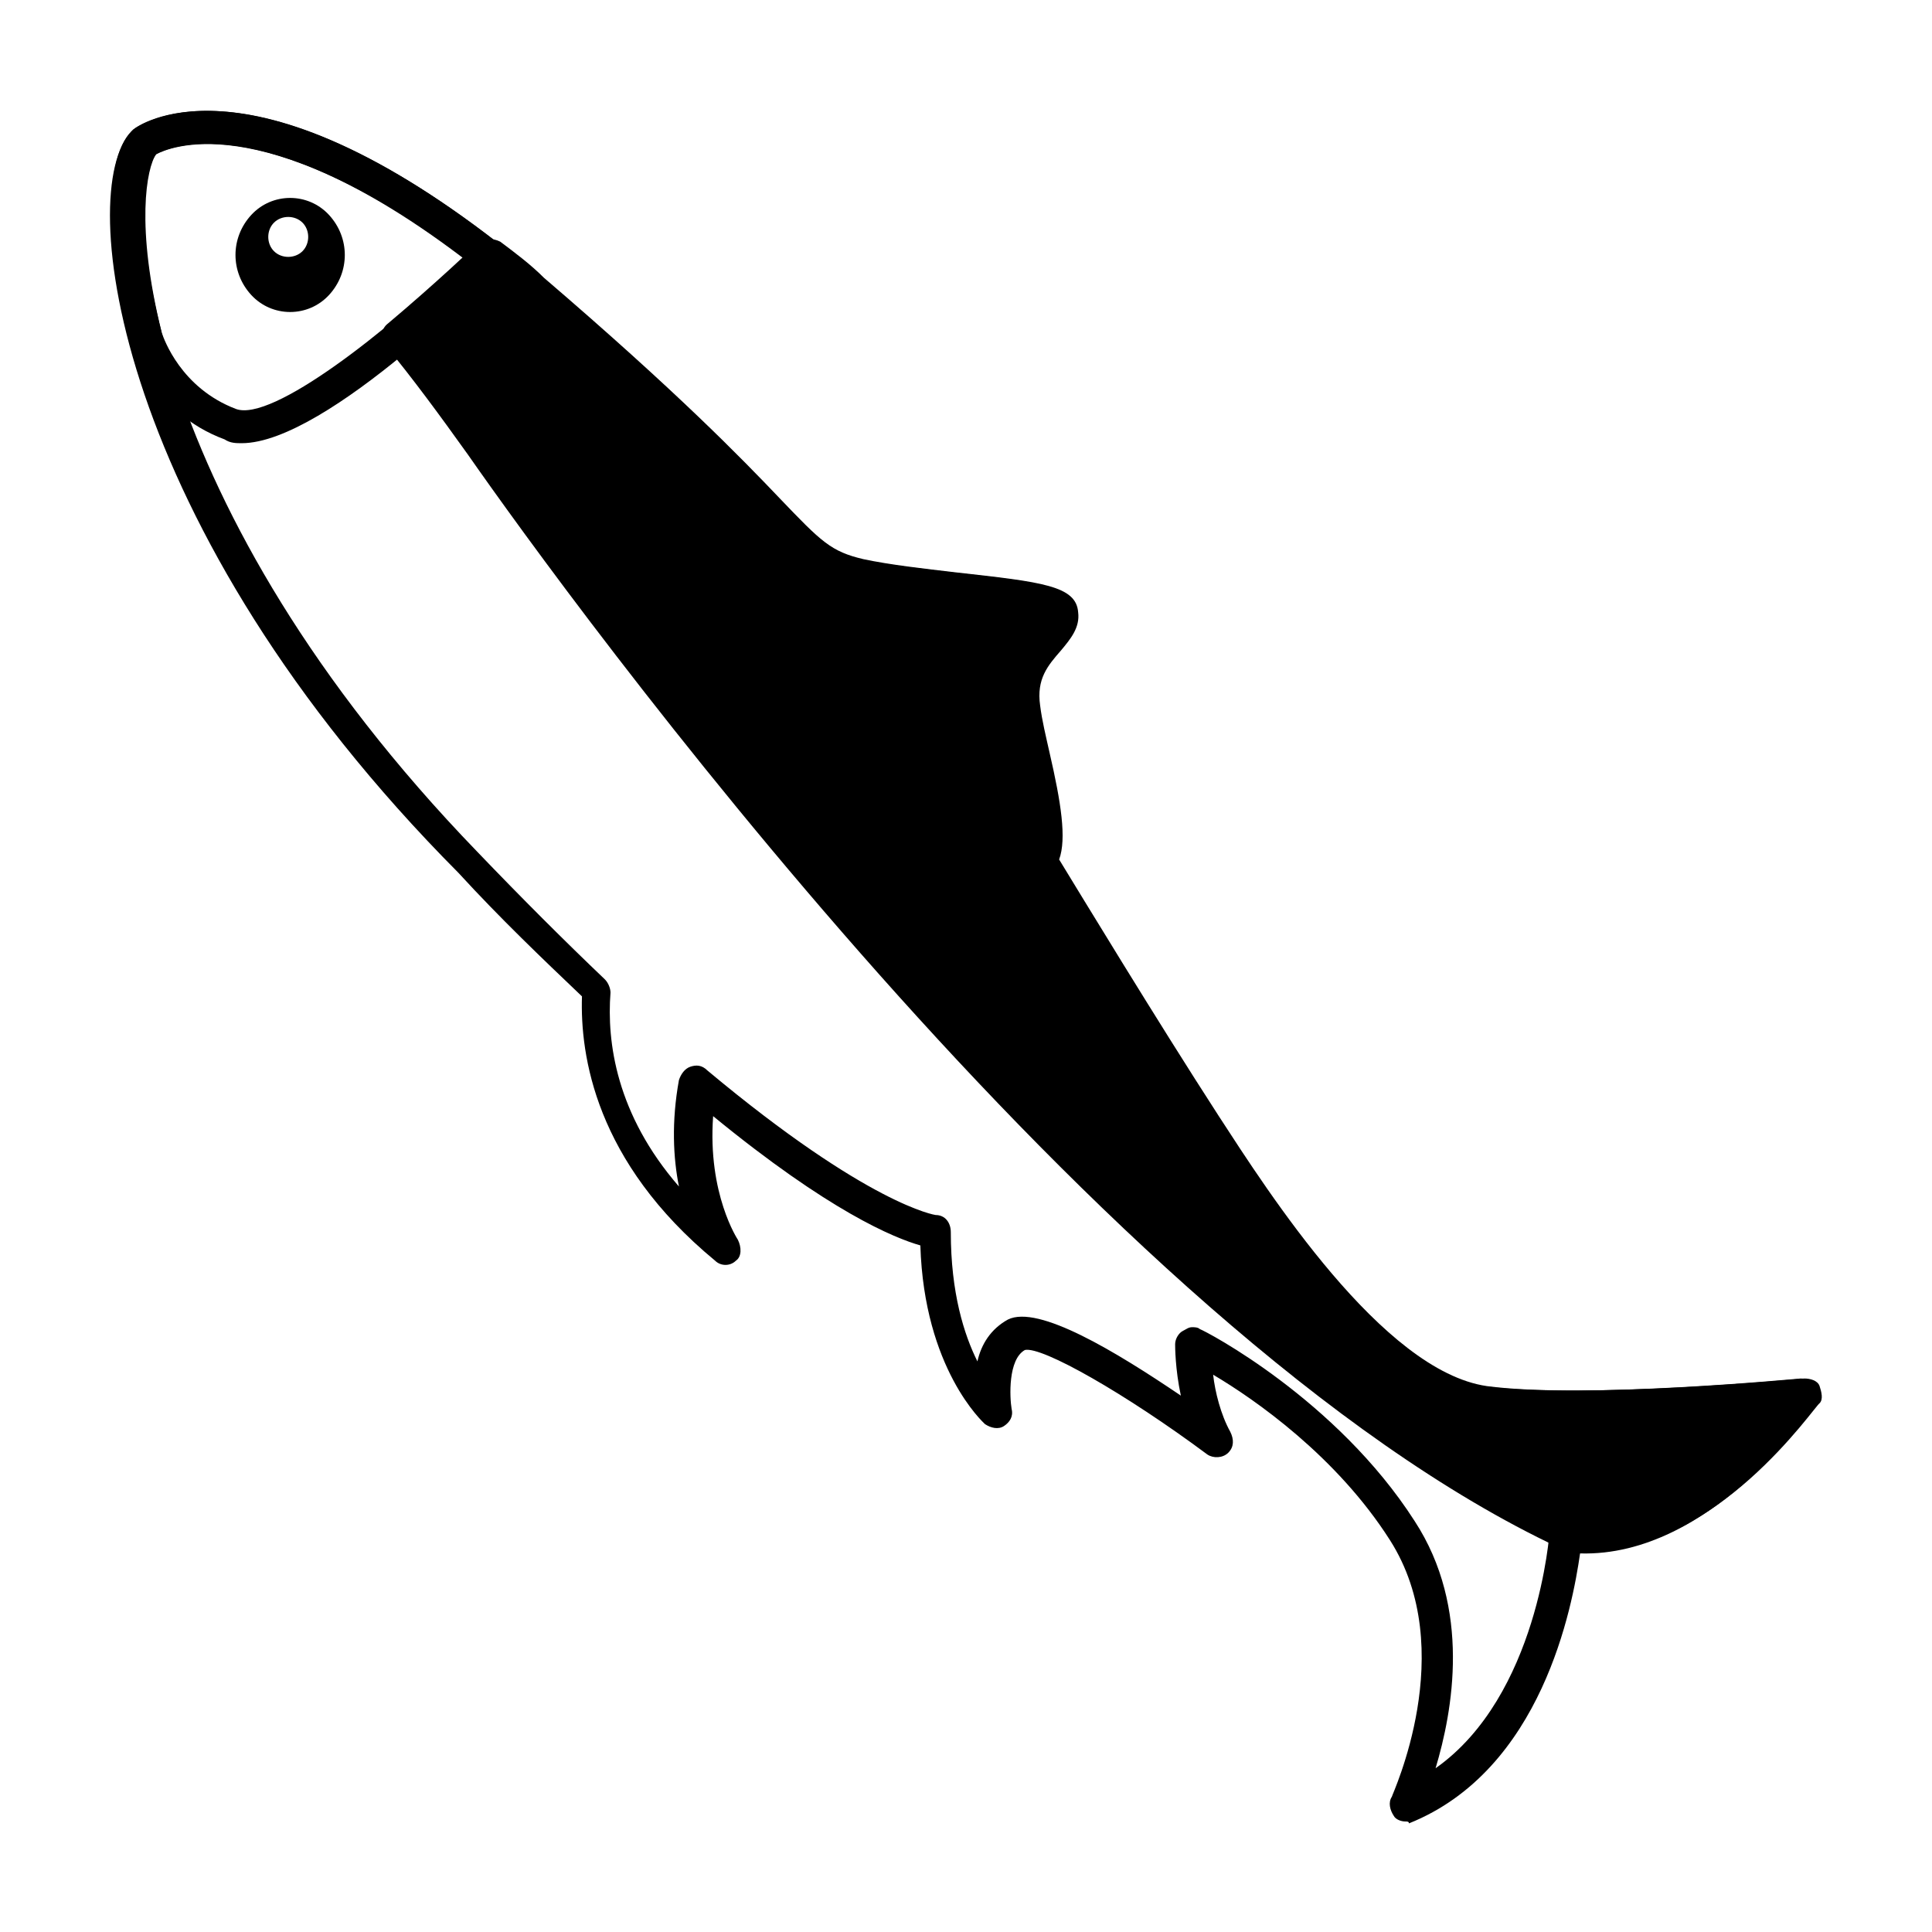 <?xml version="1.0" encoding="UTF-8"?>
<!-- Uploaded to: ICON Repo, www.iconrepo.com, Generator: ICON Repo Mixer Tools -->
<svg fill="#000000" width="800px" height="800px" version="1.1" viewBox="144 144 512 512" xmlns="http://www.w3.org/2000/svg">
 <g>
  <path d="m516.38 626.71c-1.008 0-2.519-0.504-3.023-1.512-1.008-1.512-1.512-3.527-0.504-5.039 0-0.504 18.137-38.793-0.504-68.016-14.105-22.168-35.77-37.281-46.855-43.832 0.504 4.535 2.016 10.578 4.535 15.113 1.008 2.016 1.008 4.031-0.504 5.543-1.512 1.512-4.031 1.512-5.543 0.504-21.664-16.121-43.832-28.719-48.367-27.711-4.535 2.519-4.031 12.594-3.527 15.617 0.504 2.016-0.504 3.527-2.016 4.535-1.512 1.008-3.527 0.504-5.039-0.504-0.504-0.504-16.121-14.609-17.129-47.359-7.055-2.016-24.184-9.07-54.914-34.258-1.512 20.656 6.551 32.746 6.551 32.746 1.008 2.016 1.008 4.535-0.504 5.543-1.512 1.512-4.031 1.512-5.543 0-31.738-26.199-35.77-54.41-35.266-70.031-10.578-10.078-21.664-20.656-32.746-32.746-91.188-91.688-101.77-180.86-86.656-196.48l0.504-0.5c1.512-1.008 33.25-24.184 107.82 39.297 35.266 30.23 52.395 47.863 62.473 58.441 11.082 11.586 13.602 14.105 22.168 16.121 7.055 1.512 16.121 2.519 24.688 3.527 22.672 2.519 31.738 3.527 32.242 10.578 0.504 4.031-2.016 7.055-4.535 10.078-3.527 4.031-6.551 7.559-5.543 14.609 0.504 4.031 1.512 8.062 2.519 12.594 3.023 13.098 4.535 22.672 2.519 28.215 5.543 9.07 25.695 42.32 42.32 68.016 13.098 20.152 43.328 67.512 71.039 71.539 26.703 3.527 83.633-2.016 84.137-2.016 1.512 0 3.527 0.504 4.031 2.016 0.504 1.512 1.008 3.527 0 4.535-1.008 1.512-27.711 40.809-62.473 39.801-2.016 14.105-10.078 57.434-45.344 71.539 0-0.504-0.504-0.504-1.008-0.504zm-56.426-130.99c0.504 0 1.512 0 2.016 0.504 1.512 0.504 36.273 18.641 56.93 50.883 15.113 23.176 10.078 50.383 5.543 65.496 27.207-19.145 30.23-62.473 30.23-62.977 0-1.008 0.504-2.519 1.512-3.023 1.008-1.008 2.016-1.008 3.527-1.008 22.672 3.023 42.824-16.121 52.395-27.711-18.137 1.512-54.914 4.031-76.074 1.008-28.215-4.031-54.914-40.305-77.586-75.57-19.145-29.727-43.328-69.527-43.832-70.031-1.008-1.512-1.008-4.031 0.504-5.543 1.512-2.519-1.008-15.617-3.023-23.68-1.008-4.535-2.016-9.07-2.519-13.098-1.512-11.082 4.031-17.633 7.559-22.168 0.504-0.504 1.008-1.512 1.512-2.016-4.535-1.512-15.617-2.519-23.68-3.527-8.566-1.008-18.137-2.016-25.695-3.527-11.586-2.519-16.121-6.551-27.207-18.641-10.078-10.578-26.703-28.215-61.969-57.938-63.48-53.902-92.199-39.797-94.719-38.285-9.066 11.086-3.527 93.207 85.145 184.9 11.586 12.09 23.176 23.68 33.754 33.754 1.008 1.008 1.512 2.519 1.512 3.527-1.008 13.098 1.512 32.242 18.137 51.387-1.512-7.559-2.016-17.129 0-28.215 0.504-1.512 1.512-3.023 3.023-3.527 1.512-0.504 3.023-0.504 4.535 1.008 42.824 35.77 60.457 38.289 60.457 38.289 2.519 0 4.031 2.016 4.031 4.535 0 16.121 3.527 27.207 7.055 34.258 1.008-4.535 3.527-8.566 8.062-11.082 8.062-4.031 28.719 8.566 45.848 20.152-1.516-7.051-1.516-13.094-1.516-13.598 0-1.512 1.008-3.023 2.016-3.527 1.008-0.504 1.512-1.008 2.519-1.008z"/>
  <path d="m208.05 261.45c-1.512 0-3.023 0-4.535-1.008-19.145-7.055-24.688-25.191-25.191-26.199-6.547-25.691-6.547-48.363 0.504-55.418l0.504-0.5c1.008-1.008 29.727-21.664 96.227 29.727 1.008 1.008 1.512 2.016 1.512 3.023 0 1.008-0.504 2.519-1.008 3.527 0.004 0.5-45.34 46.848-68.012 46.848zm-21.16-29.219c0.504 1.512 5.039 14.609 19.648 20.152 9.574 3.527 40.305-20.656 60.457-40.305-54.41-40.305-78.594-28.719-81.617-27.207-2.519 3.527-5.543 19.145 1.512 47.359z"/>
  <path d="m537.04 514.87c-27.711-4.031-55.418-43.832-74.562-73.555-19.145-29.727-43.328-70.031-43.328-70.031 4.535-4.535-2.016-25.695-4.031-40.305-2.519-14.609 11.082-19.145 10.078-24.688-0.504-5.543-33.754-6.047-53.402-10.078-20.152-4.031-14.105-13.602-87.16-75.57-4.031-3.527-7.559-6.551-11.586-9.07 0 0-10.578 10.578-23.68 21.664 6.551 8.062 14.105 17.633 21.664 28.719 61.465 87.16 185.91 239.81 288.18 288.18 34.762 4.535 62.977-37.281 62.977-37.281-0.004 0-57.438 5.543-85.148 2.016z"/>
  <path d="m564.75 555.17c-2.016 0-4.031 0-6.047-0.504-0.504 0-1.008 0-1.512-0.504-121.42-56.93-262.48-251.4-289.19-289.69-7.559-10.578-14.609-20.152-21.664-28.719-1.512-2.016-1.512-4.535 0.504-6.047 12.594-10.578 23.176-20.656 23.68-21.16 1.512-1.512 4.031-1.512 6.047-0.504 4.031 3.023 8.062 6.047 11.586 9.574 35.266 30.23 52.395 47.863 62.473 58.441 11.082 11.586 13.602 14.105 22.168 16.121 7.055 1.512 16.121 2.519 24.688 3.527 22.672 2.519 31.738 3.527 32.242 10.578 0.504 4.031-2.016 7.055-4.535 10.078-3.527 4.031-6.551 7.559-5.543 14.609 0.504 4.031 1.512 8.062 2.519 12.594 3.023 13.098 4.535 22.672 2.519 28.215 5.543 9.07 25.695 42.32 42.32 68.016 13.098 20.152 43.328 67.512 71.039 71.539 26.703 3.527 83.633-2.016 84.137-2.016 1.512 0 3.527 0.504 4.031 2.016 0.504 1.512 1.008 3.527 0 4.535-1.512 1.012-27.207 39.301-61.465 39.301zm-4.031-9.07c22.672 2.519 42.32-16.625 51.891-27.711-18.137 1.512-54.914 4.031-76.074 1.008-28.215-4.031-54.914-40.305-77.586-75.57-19.145-29.727-43.328-69.527-43.832-70.031-1.008-1.512-1.008-4.031 0.504-5.543 1.512-2.519-1.008-15.617-3.023-23.68-1.008-4.535-2.016-9.07-2.519-13.098-1.512-11.082 4.031-17.633 7.559-22.168 0.504-0.504 1.008-1.512 1.512-2.016-4.535-1.512-15.617-2.519-23.68-3.527-8.566-1.008-18.137-2.016-25.695-3.527-11.586-2.519-16.121-6.551-27.207-18.641-10.078-10.578-26.703-28.215-61.969-57.938-2.519-2.016-5.543-4.535-8.062-6.551-3.527 3.527-10.078 9.574-17.633 16.121 6.047 8.062 12.594 16.625 19.145 25.695 75.07 105.3 193.97 242.84 286.67 287.18z"/>
  <path d="m231.22 200.99c-5.543-6.047-15.113-6.047-20.656 0-5.543 6.047-5.543 15.113 0 21.16 5.543 6.047 15.113 6.047 20.656 0 5.543-6.043 5.543-15.113 0-21.16zm-7.055 9.574c-2.016 2.016-5.543 2.016-7.559 0s-2.016-5.543 0-7.559c2.016-2.016 5.543-2.016 7.559 0 2.016 2.016 2.016 5.543 0 7.559z"/>
 </g>
</svg>